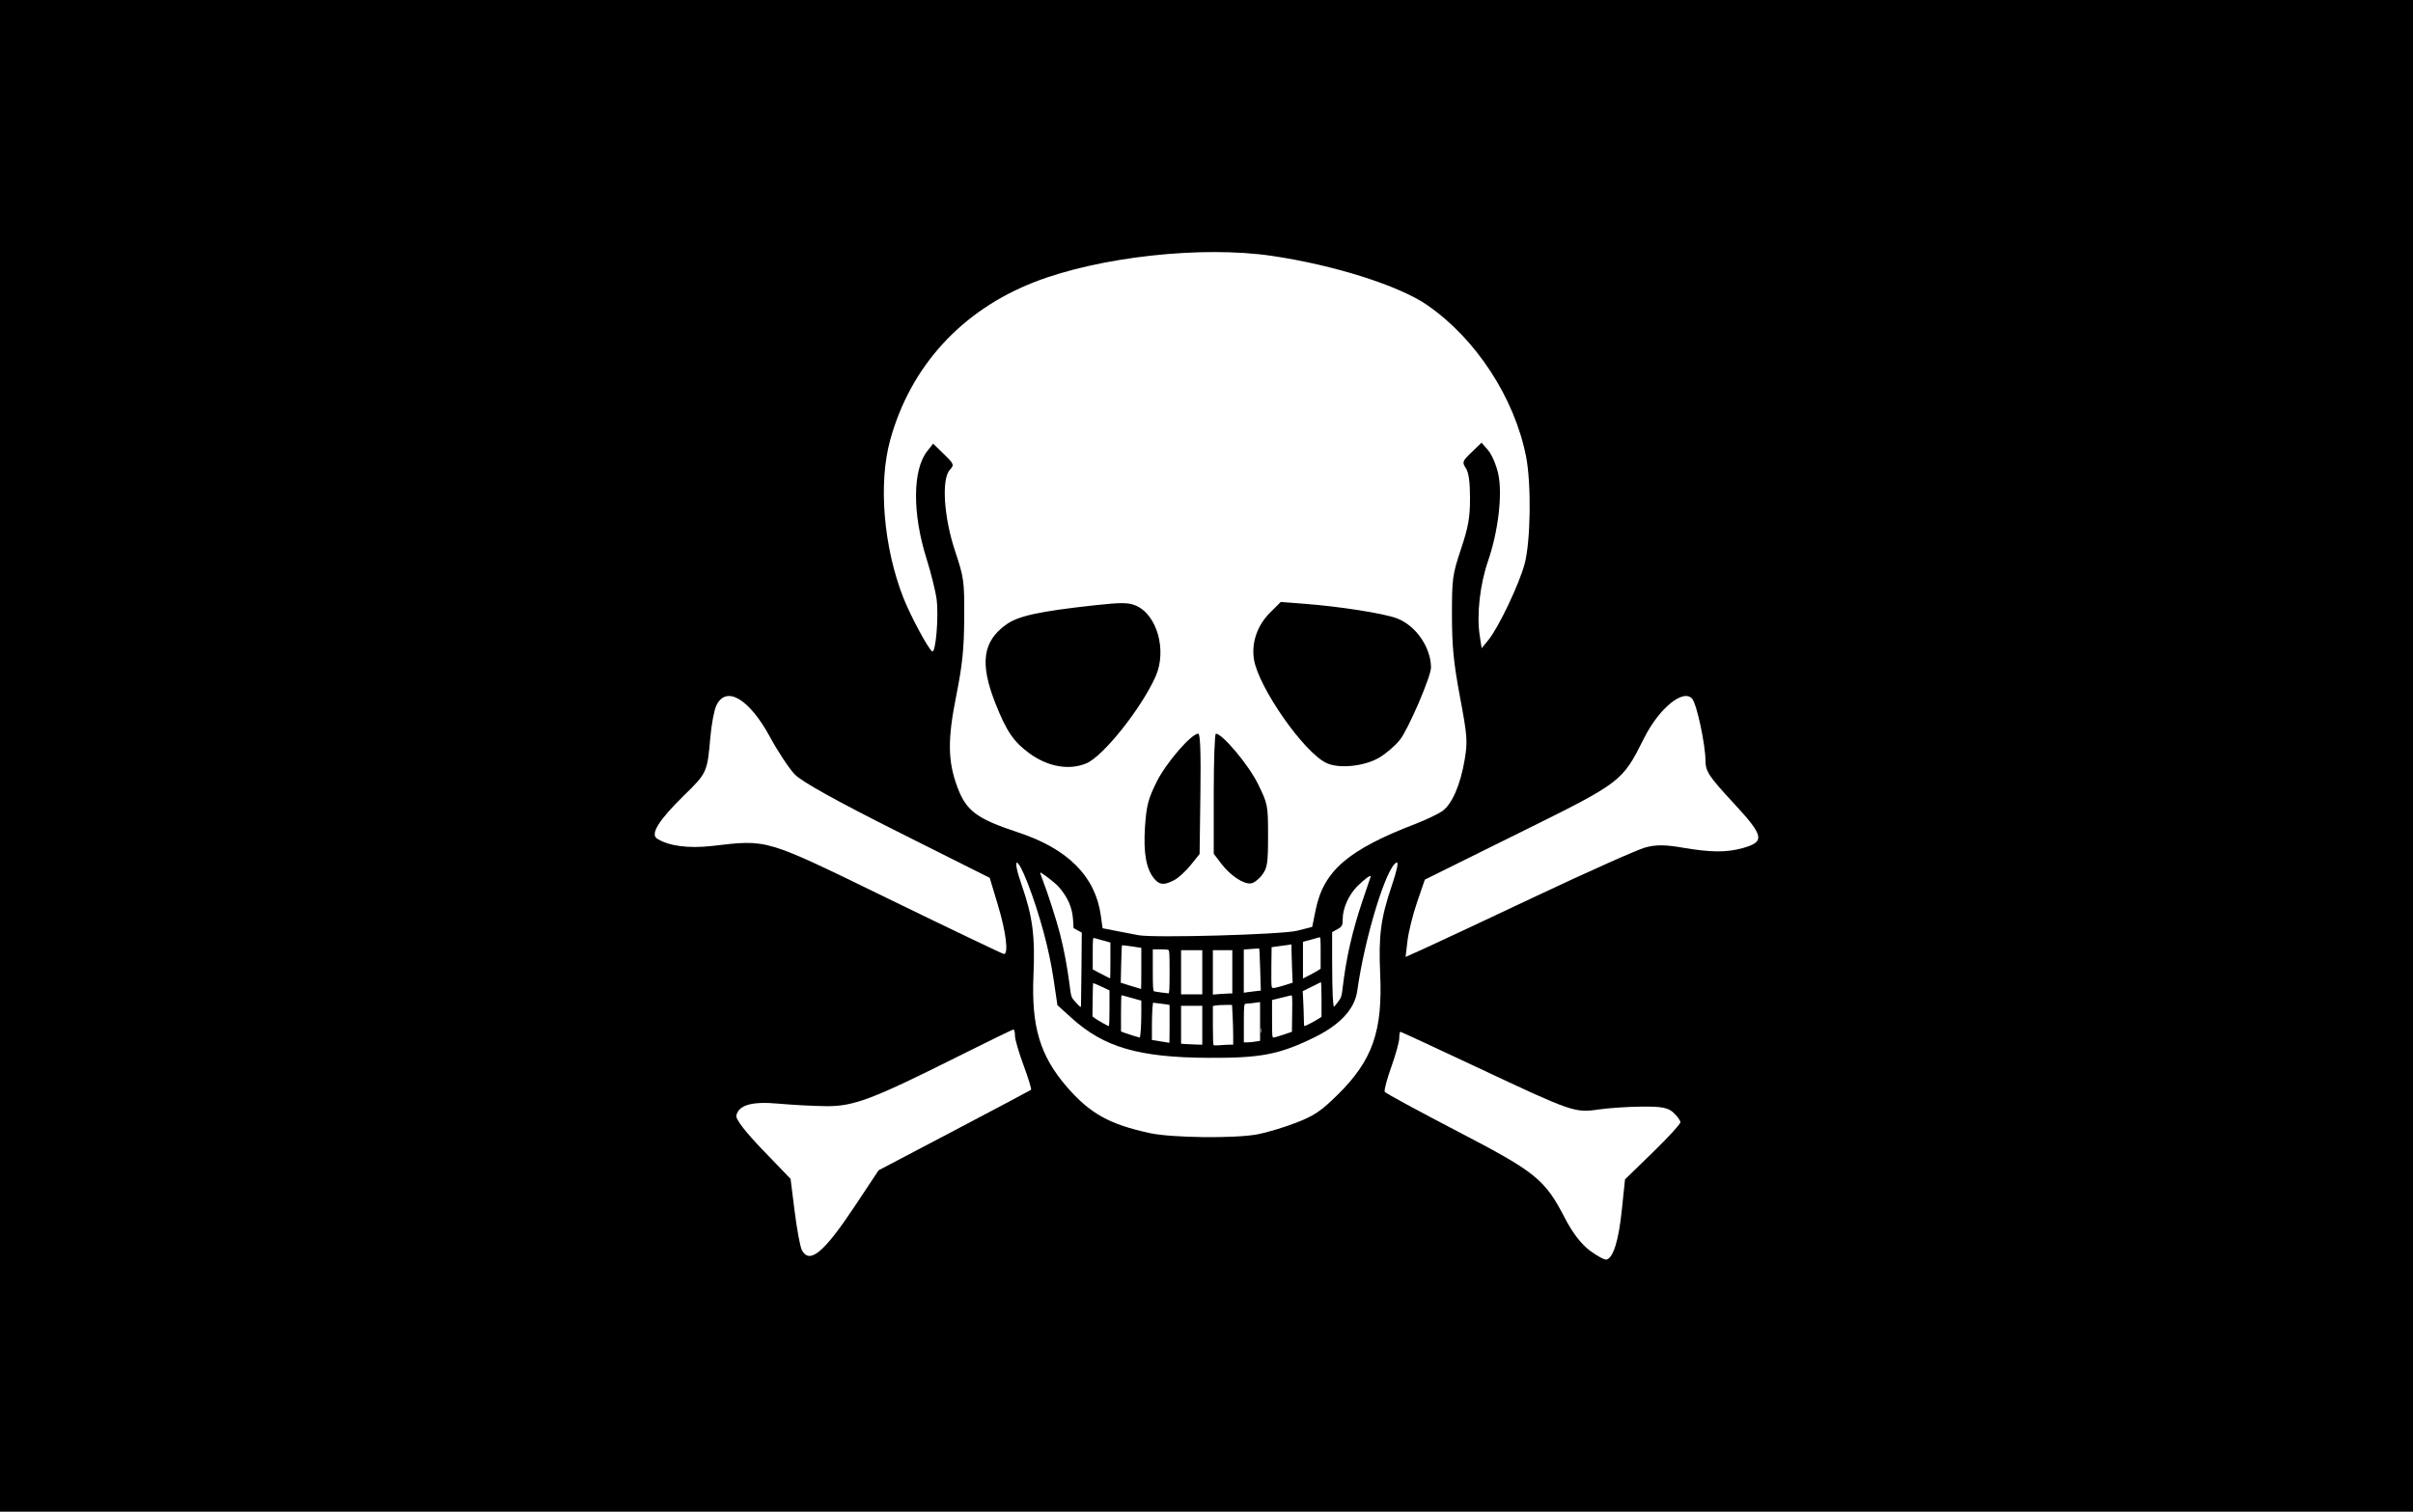 <?xml version="1.0" encoding="UTF-8" standalone="no"?>
<!-- Created with Inkscape (http://www.inkscape.org/) -->
<svg
   xmlns:dc="http://purl.org/dc/elements/1.1/"
   xmlns:cc="http://creativecommons.org/ns#"
   xmlns:rdf="http://www.w3.org/1999/02/22-rdf-syntax-ns#"
   xmlns:svg="http://www.w3.org/2000/svg"
   xmlns="http://www.w3.org/2000/svg"
   xmlns:sodipodi="http://sodipodi.sourceforge.net/DTD/sodipodi-0.dtd"
   xmlns:inkscape="http://www.inkscape.org/namespaces/inkscape"
   version="1.0"
   width="750"
   height="470"
   id="svg24159"
   sodipodi:version="0.32"
   inkscape:version="0.46"
   sodipodi:docname="Pirate Flag.svg"
   inkscape:output_extension="org.inkscape.output.svg.inkscape">
  <sodipodi:namedview
     inkscape:window-height="678"
     inkscape:window-width="1024"
     inkscape:pageshadow="2"
     inkscape:pageopacity="0.0"
     guidetolerance="10.0"
     gridtolerance="10.0"
     objecttolerance="10.0"
     borderopacity="1.0"
     bordercolor="#666666"
     pagecolor="#ffffff"
     id="base"
     showgrid="false"
     inkscape:zoom="0.86775695"
     inkscape:cx="427.52916"
     inkscape:cy="226.49392"
     inkscape:window-x="-4"
     inkscape:window-y="-4"
     inkscape:current-layer="svg24159" />
  <defs
     id="defs24161">
    <inkscape:perspective
       sodipodi:type="inkscape:persp3d"
       inkscape:vp_x="0 : 200 : 1"
       inkscape:vp_y="0 : 1000 : 0"
       inkscape:vp_z="400 : 200 : 1"
       inkscape:persp3d-origin="200 : 133.33333 : 1"
       id="perspective45" />
  </defs>
  <g
     id="g2835">
    <path
       id="rect2476"
       d="M 5.075e-05,1.1888184e-05 L 750,1.1888184e-05 L 750,470 L 5.075e-05,470 L 5.075e-05,1.1888184e-05 z"
       style="fill:#000000;fill-opacity:1" />
    <g
       transform="translate(-587.722,96.094)"
       id="g2803">
      <g
         transform="matrix(0.652,0,0,0.652,768.3,-36.952)"
         style="font-size:12px;fill:#000000;fill-opacity:1;stroke:#000000;stroke-opacity:0.991"
         id="g670">
        <path
           d="M 294.895,259.711 C 285.199,267.084 283.042,269.56 277.684,277.719 C 275.745,280.868 272.124,288.227 271.134,293.164 C 270.145,298.1 269.404,305.262 269.407,309.055 C 269.419,321.908 273.51,329.971 277.978,329.69 C 281.97,329.232 287.05,325.069 294.748,315.614"
           style="fill:#000000;fill-opacity:1;fill-rule:evenodd;stroke:#000000;stroke-width:1pt;stroke-linecap:butt;stroke-linejoin:miter;stroke-opacity:0.991"
           id="path584" />
        <path
           d="M 294.895,259.711 C 285.199,267.084 283.042,269.56 277.684,277.719 C 275.745,280.868 272.124,288.227 271.134,293.164 C 270.145,298.1 269.404,305.262 269.407,309.055 C 269.419,321.908 273.51,329.971 277.978,329.69 C 281.97,329.232 287.05,325.069 294.748,315.614"
           transform="matrix(-1,0,0,1,596.772,0.208)"
           style="fill:#000000;fill-opacity:1;fill-rule:evenodd;stroke:#000000;stroke-width:1pt;stroke-linecap:butt;stroke-linejoin:bevel;stroke-opacity:0.991"
           id="path585" />
        <path
           d="M 211.888,203.561 C 225.348,201.202 238.391,199.676 251.851,198.15 C 269.474,193.709 278.355,213.83 273.498,228.955 C 267.393,242.415 258.79,254.21 248.938,265.588 C 241.306,274.191 232.214,275.583 223.544,272.664 C 216.546,270.724 210.083,266.421 203.145,256.43 C 200.093,247.826 197.457,243.385 193.571,232.701 C 190.519,222.849 195.266,208.101 211.888,203.561 z"
           transform="translate(0.589,-3.051758e-5)"
           style="fill:#000000;fill-opacity:1;fill-rule:evenodd;stroke:#000000;stroke-width:1pt;stroke-linecap:butt;stroke-linejoin:miter;stroke-opacity:0.991"
           id="path586" />
        <path
           d="M 211.888,203.561 C 225.348,201.202 238.391,199.676 251.851,198.15 C 269.474,193.709 278.355,213.83 273.498,228.955 C 267.393,242.415 258.79,254.21 248.938,265.588 C 241.306,274.191 232.214,275.583 223.544,272.664 C 216.546,270.724 210.083,266.421 203.145,256.43 C 200.093,247.826 197.457,243.385 193.571,232.701 C 190.519,222.849 195.266,208.101 211.888,203.561 z"
           transform="matrix(-1,0,0,1,596.447,-3.051758e-5)"
           style="fill:#000000;fill-opacity:1;fill-rule:evenodd;stroke:#000000;stroke-width:1pt;stroke-linecap:butt;stroke-linejoin:miter;stroke-opacity:0.991"
           id="path587" />
      </g>
      <path
         style="fill:#ffffff;fill-opacity:1"
         d="M 941.597,194.674 C 940.406,194.455 937.407,193.879 934.932,193.394 L 930.432,192.513 L 929.858,188.453 C 928.144,176.331 919.611,167.794 904.101,162.683 C 891.356,158.484 888.066,156.035 885.326,148.713 C 882.296,140.614 882.201,133.89 884.926,120.284 C 886.844,110.707 887.36,105.688 887.415,96.08 C 887.481,84.554 887.342,83.534 884.595,75.301 C 881.087,64.789 880.303,52.923 882.925,50.018 C 884.367,48.421 884.294,48.224 881.091,45.096 L 877.755,41.839 L 875.912,44.181 C 871.357,49.972 871.269,63.531 875.694,77.578 C 877.1,82.04 878.515,87.749 878.84,90.264 C 879.533,95.642 878.555,107.105 877.461,106.429 C 876.238,105.673 870.691,95.34 868.48,89.697 C 862.352,74.061 860.692,54.271 864.38,40.811 C 870.68,17.819 886.581,0.398 909.328,-8.435 C 929.466,-16.255 961.3,-19.751 983.072,-16.535 C 1002.415,-13.677 1022.483,-7.324 1031.275,-1.275 C 1046.429,9.151 1058.463,27.582 1062.052,45.864 C 1063.718,54.352 1063.483,72.112 1061.61,79.197 C 1059.947,85.489 1053.48,99.068 1050.307,102.929 L 1048.238,105.448 L 1047.615,101.295 C 1046.665,94.958 1047.736,85.536 1050.226,78.332 C 1053.431,69.061 1054.781,57.406 1053.377,51.133 C 1052.774,48.438 1051.366,45.175 1050.248,43.884 L 1048.216,41.535 L 1045.13,44.512 C 1042.225,47.314 1042.12,47.604 1043.335,49.46 C 1044.225,50.817 1044.627,53.727 1044.627,58.81 C 1044.627,64.825 1044.107,67.753 1041.813,74.642 C 1039.171,82.578 1039,83.832 1039.012,95.215 C 1039.023,104.866 1039.532,110.037 1041.511,120.593 C 1043.781,132.698 1043.909,134.382 1042.985,139.978 C 1041.702,147.746 1039.114,153.794 1036.132,155.99 C 1034.852,156.932 1031.077,158.751 1027.744,160.032 C 1006.748,168.099 999.135,174.648 996.662,186.768 L 995.578,192.083 L 990.882,193.287 C 986.266,194.47 946.556,195.588 941.597,194.674 L 941.597,194.674 z M 952.679,177.555 C 953.964,176.89 956.268,174.789 957.797,172.886 L 960.578,169.425 L 960.827,150.717 C 960.997,138.041 960.783,132.01 960.166,132.01 C 957.99,132.012 950.116,141.142 947.197,147.047 C 944.576,152.351 944.027,154.496 943.598,161.118 C 943.071,169.247 944.009,174.28 946.602,177.249 C 948.202,179.08 949.594,179.151 952.679,177.555 L 952.679,177.555 z M 980.038,175.885 C 981.632,173.741 981.856,172.24 981.856,163.718 C 981.856,154.247 981.774,153.83 978.642,147.495 C 975.767,141.677 967.649,132.011 965.639,132.011 C 965.273,132.011 964.973,140.414 964.973,150.684 L 964.973,169.356 L 967.348,172.469 C 970.166,176.165 974.286,178.885 976.575,178.563 C 977.479,178.436 979.038,177.231 980.038,175.885 L 980.038,175.885 z M 925.401,141.232 C 930.621,139.051 942.546,124.061 946.911,114.193 C 950.492,106.098 947.333,94.919 940.688,92.167 C 938.373,91.208 936.157,91.198 927.839,92.109 C 910.814,93.974 904.28,95.391 900.561,98.022 C 893.13,103.28 892.181,110.154 897.156,122.698 C 900.572,131.312 902.83,134.612 907.739,138.169 C 913.497,142.341 920.034,143.475 925.401,141.232 L 925.401,141.232 z M 1016.407,139.464 C 1018.505,138.235 1021.4,135.741 1022.84,133.921 C 1025.477,130.593 1032.51,114.219 1032.501,111.431 C 1032.481,105.165 1027.715,98.316 1021.859,96.138 C 1017.736,94.604 1004.25,92.485 993.216,91.637 L 985.801,91.067 L 982.396,94.471 C 978.498,98.369 976.649,103.772 977.466,108.88 C 978.868,117.646 993.026,137.892 1000.038,141.157 C 1003.958,142.983 1011.784,142.173 1016.407,139.464 L 1016.407,139.464 z"
         id="path2418" />
      <path
         style="fill:#ffffff;fill-opacity:1"
         d="M 945.158,256.215 C 932.439,253.456 926.441,250.096 919.18,241.665 C 910.99,232.154 908.266,223.028 908.936,207.34 C 909.471,194.803 908.701,188.905 905.229,178.923 C 902.144,170.058 903.781,169.765 907.172,178.575 C 910.866,188.173 913.834,199.164 915.166,208.18 L 916.384,216.427 L 920.837,220.456 C 930.857,229.522 941.712,232.682 963.242,232.799 C 979.457,232.888 985.162,231.806 995.91,226.609 C 1004.187,222.606 1008.786,217.682 1009.58,211.973 C 1011.895,195.306 1018.729,173.072 1021.847,172.062 C 1022.469,171.861 1021.876,174.671 1020.347,179.166 C 1016.89,189.328 1016.166,194.793 1016.702,206.653 C 1017.509,224.508 1014.328,233.576 1003.523,244.234 C 998.261,249.424 996.195,250.813 990.432,253.03 C 986.668,254.479 981.276,256.089 978.451,256.608 C 971.4,257.904 951.881,257.674 945.158,256.215 L 945.158,256.215 z"
         id="path2420" />
      <path
         style="fill:#ffffff;fill-opacity:1"
         d="M 863.911,183.373 C 825.054,164.449 826.585,164.907 809.036,166.925 C 801.684,167.771 795.451,166.93 791.918,164.618 C 789.784,163.22 792.549,158.809 800.311,151.224 C 807.479,144.22 807.568,144.025 808.516,133.068 C 808.858,129.116 809.691,124.709 810.367,123.273 C 813.376,116.882 820.567,121.092 827.043,133.036 C 829.503,137.572 832.962,142.805 834.731,144.665 C 836.865,146.909 847.6,152.889 866.646,162.445 L 895.345,176.843 L 897.92,185.407 C 900.435,193.773 901.257,200.623 899.732,200.507 C 899.313,200.475 883.193,192.765 863.911,183.373 L 863.911,183.373 z"
         id="path2422" />
      <path
         style="fill:#ffffff;fill-opacity:1"
         d="M 1081.915,292.767 C 1079.207,290.747 1076.492,287.215 1074.109,282.614 C 1067.848,270.526 1065.182,268.374 1040.678,255.627 C 1028.529,249.307 1018.38,243.793 1018.125,243.374 C 1017.87,242.956 1018.779,239.49 1020.145,235.673 C 1021.511,231.855 1022.628,227.825 1022.628,226.717 C 1022.628,225.608 1022.79,224.702 1022.989,224.702 C 1023.188,224.702 1034.048,229.735 1047.124,235.887 C 1076.356,249.64 1077.215,249.938 1084.509,248.867 C 1087.642,248.407 1093.703,248.001 1097.977,247.965 C 1104.253,247.912 1106.159,248.276 1107.885,249.863 C 1109.06,250.943 1110.022,252.282 1110.022,252.837 C 1110.022,253.393 1106.148,257.613 1101.414,262.214 L 1092.805,270.581 L 1091.81,280.128 C 1090.832,289.501 1089.208,294.832 1087.12,295.518 C 1086.541,295.709 1084.198,294.471 1081.915,292.767 L 1081.915,292.767 z"
         id="path2426" />
      <path
         style="fill:#ffffff;fill-opacity:1"
         d="M 836.96,292.595 C 836.436,291.613 835.43,286.223 834.725,280.617 L 833.443,270.423 L 824.844,261.494 C 819.468,255.912 816.372,251.904 816.585,250.8 C 817.226,247.478 821.408,246.278 829.672,247.043 C 833.885,247.433 840.548,247.786 844.48,247.827 C 852.991,247.916 858.796,245.735 885.096,232.567 C 894.516,227.851 902.443,223.991 902.711,223.991 C 902.979,223.991 903.198,224.883 903.198,225.973 C 903.198,227.063 904.407,231.212 905.884,235.192 C 907.361,239.173 908.395,242.572 908.181,242.746 C 907.968,242.92 897.221,248.622 884.298,255.417 L 860.803,267.771 L 853.34,279.014 C 843.808,293.375 839.35,297.071 836.96,292.595 L 836.96,292.595 z"
         id="path2424" />
      <path
         style="fill:#ffffff;fill-opacity:1"
         d="M 1025.199,196.379 C 1025.528,193.602 1026.875,188.194 1028.192,184.36 L 1030.586,177.389 L 1059.72,162.963 C 1092.018,146.97 1091.843,147.103 1098.782,133.296 C 1103.427,124.057 1110.983,117.921 1113.696,121.187 C 1115.121,122.902 1117.785,135.325 1117.809,140.363 C 1117.825,143.73 1118.851,145.288 1126.467,153.51 C 1136.084,163.89 1136.433,165.629 1129.303,167.607 C 1124.308,168.993 1119.464,168.952 1110.688,167.448 C 1105.234,166.514 1102.461,166.5 1099.132,167.389 C 1096.724,168.033 1081.448,174.842 1065.187,182.52 C 1048.925,190.199 1033.141,197.595 1030.111,198.955 L 1024.601,201.427 L 1025.199,196.379 z"
         id="path2428" />
      <path
         style="fill:#ffffff;fill-opacity:1"
         d="M 922.213,215.694 C 920.6,213.926 920.687,214.178 920.085,209.509 C 919.434,204.45 918.377,198.898 917.172,194.196 C 916.104,190.031 913.284,181.27 911.755,177.367 C 911.311,176.234 910.991,175.261 911.044,175.204 C 911.246,174.987 915.675,178.383 916.685,179.529 C 919.619,182.858 921.015,186.041 921.249,189.933 L 921.402,192.478 L 922.681,193.174 L 923.959,193.87 L 923.863,205.044 C 923.81,211.19 923.741,216.456 923.711,216.746 C 923.667,217.16 923.343,216.933 922.213,215.694 L 922.213,215.694 z"
         id="path2479" />
      <path
         style="fill:#ffffff;fill-opacity:1"
         d="M 931.755,207.612 C 931.226,207.358 930.021,206.733 929.078,206.223 L 927.362,205.296 L 927.362,200.36 C 927.362,195.792 927.397,195.434 927.842,195.557 C 928.106,195.631 929.342,195.973 930.588,196.319 L 932.853,196.947 L 932.853,202.533 C 932.853,205.605 932.822,208.108 932.784,208.096 C 932.747,208.084 932.283,207.866 931.755,207.612 L 931.755,207.612 z"
         id="path2481" />
      <path
         style="fill:#ffffff;fill-opacity:1"
         d="M 930.382,221.934 C 929.4,221.383 928.299,220.703 927.935,220.423 L 927.273,219.913 L 927.338,214.773 C 927.374,211.946 927.435,209.6 927.475,209.561 C 927.515,209.521 928.677,210.014 930.058,210.657 L 932.568,211.825 L 932.573,217.385 C 932.576,220.443 932.486,222.943 932.372,222.941 C 932.259,222.938 931.363,222.486 930.382,221.934 L 930.382,221.934 z"
         id="path2483" />
      <path
         style="fill:#ffffff;fill-opacity:1"
         d="M 939.717,225.846 C 938.585,225.499 937.318,225.078 936.903,224.91 L 936.148,224.606 L 936.148,218.971 C 936.148,215.871 936.227,213.335 936.324,213.335 C 936.421,213.335 937.317,213.574 938.315,213.865 C 939.313,214.157 940.654,214.532 941.296,214.7 L 942.463,215.004 L 942.463,218.658 C 942.463,222.641 942.205,226.525 941.942,226.496 C 941.851,226.485 940.85,226.193 939.717,225.846 L 939.717,225.846 z"
         id="path2485" />
      <path
         style="fill:#ffffff;fill-opacity:1"
         d="M 941.776,211.216 C 941.474,211.142 940.068,210.713 938.651,210.262 L 936.075,209.442 L 936.203,203.701 C 936.273,200.544 936.386,197.904 936.454,197.836 C 936.523,197.767 937.903,197.912 939.521,198.157 L 942.463,198.603 L 942.463,205.008 C 942.463,208.531 942.432,211.399 942.394,211.381 C 942.356,211.364 942.078,211.289 941.776,211.216 z"
         id="path2487" />
      <path
         style="fill:#ffffff;fill-opacity:1"
         d="M 948.641,212.475 C 947.583,212.342 946.564,212.176 946.375,212.106 C 946.114,212.01 946.032,210.437 946.032,205.519 L 946.032,199.058 L 948.206,199.058 C 949.402,199.058 950.576,199.133 950.815,199.224 C 951.194,199.37 951.249,200.234 951.249,206.088 C 951.249,211.282 951.172,212.778 950.906,212.751 C 950.717,212.732 949.698,212.608 948.641,212.475 L 948.641,212.475 z"
         id="path2489" />
      <path
         style="fill:#ffffff;fill-opacity:1"
         d="M 948.435,227.676 L 945.758,227.255 L 945.758,223.081 C 945.758,220.785 945.834,218.176 945.927,217.283 L 946.097,215.66 L 948.055,215.895 C 949.132,216.024 950.291,216.183 950.631,216.248 L 951.249,216.366 L 951.249,222.264 C 951.249,225.508 951.218,228.147 951.18,228.13 C 951.143,228.112 949.907,227.908 948.435,227.676 L 948.435,227.676 z"
         id="path2491" />
      <path
         style="fill:#ffffff;fill-opacity:1"
         d="M 956.122,228.509 L 954.818,228.406 L 954.818,222.518 L 954.818,216.63 L 958.113,216.63 L 961.408,216.63 L 961.408,222.67 L 961.408,228.711 L 959.417,228.661 C 958.322,228.634 956.84,228.566 956.122,228.509 L 956.122,228.509 z"
         id="path2493" />
      <path
         style="fill:#ffffff;fill-opacity:1"
         d="M 954.818,206.196 L 954.818,199.332 L 958.113,199.332 L 961.408,199.332 L 961.408,206.196 L 961.408,213.061 L 958.113,213.061 L 954.818,213.061 L 954.818,206.196 z"
         id="path2495" />
      <path
         style="fill:#ffffff;fill-opacity:1"
         d="M 964.703,206.237 L 964.703,199.332 L 967.723,199.332 L 970.743,199.332 L 970.743,206.059 L 970.743,212.786 L 969.824,212.786 C 969.318,212.786 967.959,212.866 966.803,212.964 L 964.703,213.141 L 964.703,206.237 z"
         id="path2497" />
      <path
         style="fill:#ffffff;fill-opacity:1"
         d="M 964.909,228.832 C 964.795,228.715 964.703,225.937 964.703,222.659 L 964.703,216.699 L 965.561,216.527 C 966.033,216.433 967.373,216.355 968.539,216.355 L 970.659,216.355 L 970.838,219.693 C 970.937,221.529 971.018,224.309 971.018,225.871 L 971.018,228.711 L 969.851,228.713 C 969.209,228.714 967.881,228.789 966.899,228.88 C 965.918,228.971 965.022,228.949 964.909,228.832 L 964.909,228.832 z"
         id="path2499" />
      <path
         style="fill:#ffffff;fill-opacity:1"
         d="M 979.604,224.318 C 979.604,223.638 979.658,223.36 979.723,223.7 C 979.789,224.04 979.789,224.596 979.723,224.936 C 979.658,225.275 979.604,224.997 979.604,224.318 L 979.604,224.318 z"
         id="path2501" />
      <path
         style="fill:#ffffff;fill-opacity:1"
         d="M 974.313,205.846 L 974.313,199.133 L 976.675,198.941 C 977.975,198.836 979.077,198.788 979.125,198.836 C 979.172,198.883 979.3,201.84 979.409,205.406 L 979.607,211.889 L 977.99,212.071 C 977.1,212.171 975.908,212.322 975.342,212.406 L 974.313,212.56 L 974.313,205.846 z"
         id="path2503" />
      <path
         style="fill:#ffffff;fill-opacity:1"
         d="M 982.965,210.549 C 982.877,210.194 982.841,207.315 982.884,204.152 L 982.961,198.402 L 986.05,197.969 L 989.139,197.536 L 989.14,199.189 C 989.141,200.098 989.221,202.777 989.319,205.142 L 989.498,209.441 L 987.321,210.128 C 986.124,210.506 984.69,210.901 984.134,211.005 C 983.227,211.176 983.107,211.129 982.965,210.549 L 982.965,210.549 z"
         id="path2505" />
      <path
         style="fill:#ffffff;fill-opacity:1"
         d="M 983.099,220.665 L 983.099,214.816 L 985.704,214.188 C 987.137,213.842 988.561,213.494 988.867,213.414 C 989.416,213.27 989.424,213.356 989.351,218.984 L 989.276,224.7 L 986.668,225.588 C 985.233,226.077 983.843,226.485 983.579,226.496 C 983.136,226.513 983.099,226.06 983.099,220.665 L 983.099,220.665 z"
         id="path2507" />
      <path
         style="fill:#ffffff;fill-opacity:1"
         d="M 992.982,220.954 C 992.981,219.86 992.902,217.414 992.805,215.519 L 992.63,212.075 L 995.346,210.725 C 996.84,209.982 998.155,209.329 998.269,209.273 C 998.382,209.217 998.474,211.621 998.474,214.616 L 998.473,220.062 L 997.307,220.796 C 996.055,221.584 993.422,222.945 993.149,222.945 C 993.058,222.945 992.983,222.049 992.982,220.954 L 992.982,220.954 z"
         id="path2509" />
      <path
         style="fill:#ffffff;fill-opacity:1"
         d="M 992.709,202.423 L 992.709,196.719 L 994.974,196.128 C 996.22,195.803 997.455,195.451 997.719,195.346 C 998.166,195.168 998.2,195.502 998.2,200.123 L 998.2,205.091 L 997.16,205.748 C 996.588,206.109 995.353,206.792 994.414,207.265 L 992.709,208.126 L 992.709,202.423 z"
         id="path2511" />
      <path
         style="fill:#ffffff;fill-opacity:1"
         d="M 1001.949,213.567 C 1001.85,211.731 1001.77,206.511 1001.77,201.966 L 1001.771,193.704 L 1003.261,192.9 C 1004.87,192.032 1005.054,191.696 1005.06,189.625 C 1005.07,186.305 1006.901,182.183 1009.57,179.475 C 1011.653,177.362 1014.023,175.639 1013.768,176.425 C 1013.673,176.717 1012.607,179.859 1011.399,183.407 C 1008.098,193.105 1006.149,201.584 1005.032,211.097 C 1004.721,213.746 1004.623,214.039 1003.599,215.422 C 1002.995,216.237 1002.417,216.904 1002.314,216.904 C 1002.212,216.904 1002.047,215.402 1001.949,213.567 L 1001.949,213.567 z"
         id="path2513" />
      <path
         style="fill:#ffffff;fill-opacity:1"
         d="M 974.328,221.979 C 974.328,216.369 974.377,215.96 975.051,215.96 C 975.448,215.96 976.584,215.849 977.575,215.713 L 979.376,215.466 L 979.376,221.487 L 979.376,227.507 L 977.92,227.748 C 977.119,227.88 975.983,227.991 975.396,227.993 L 974.328,227.997 L 974.328,221.979 z"
         id="path2580" />
    </g>
  </g>
</svg>

